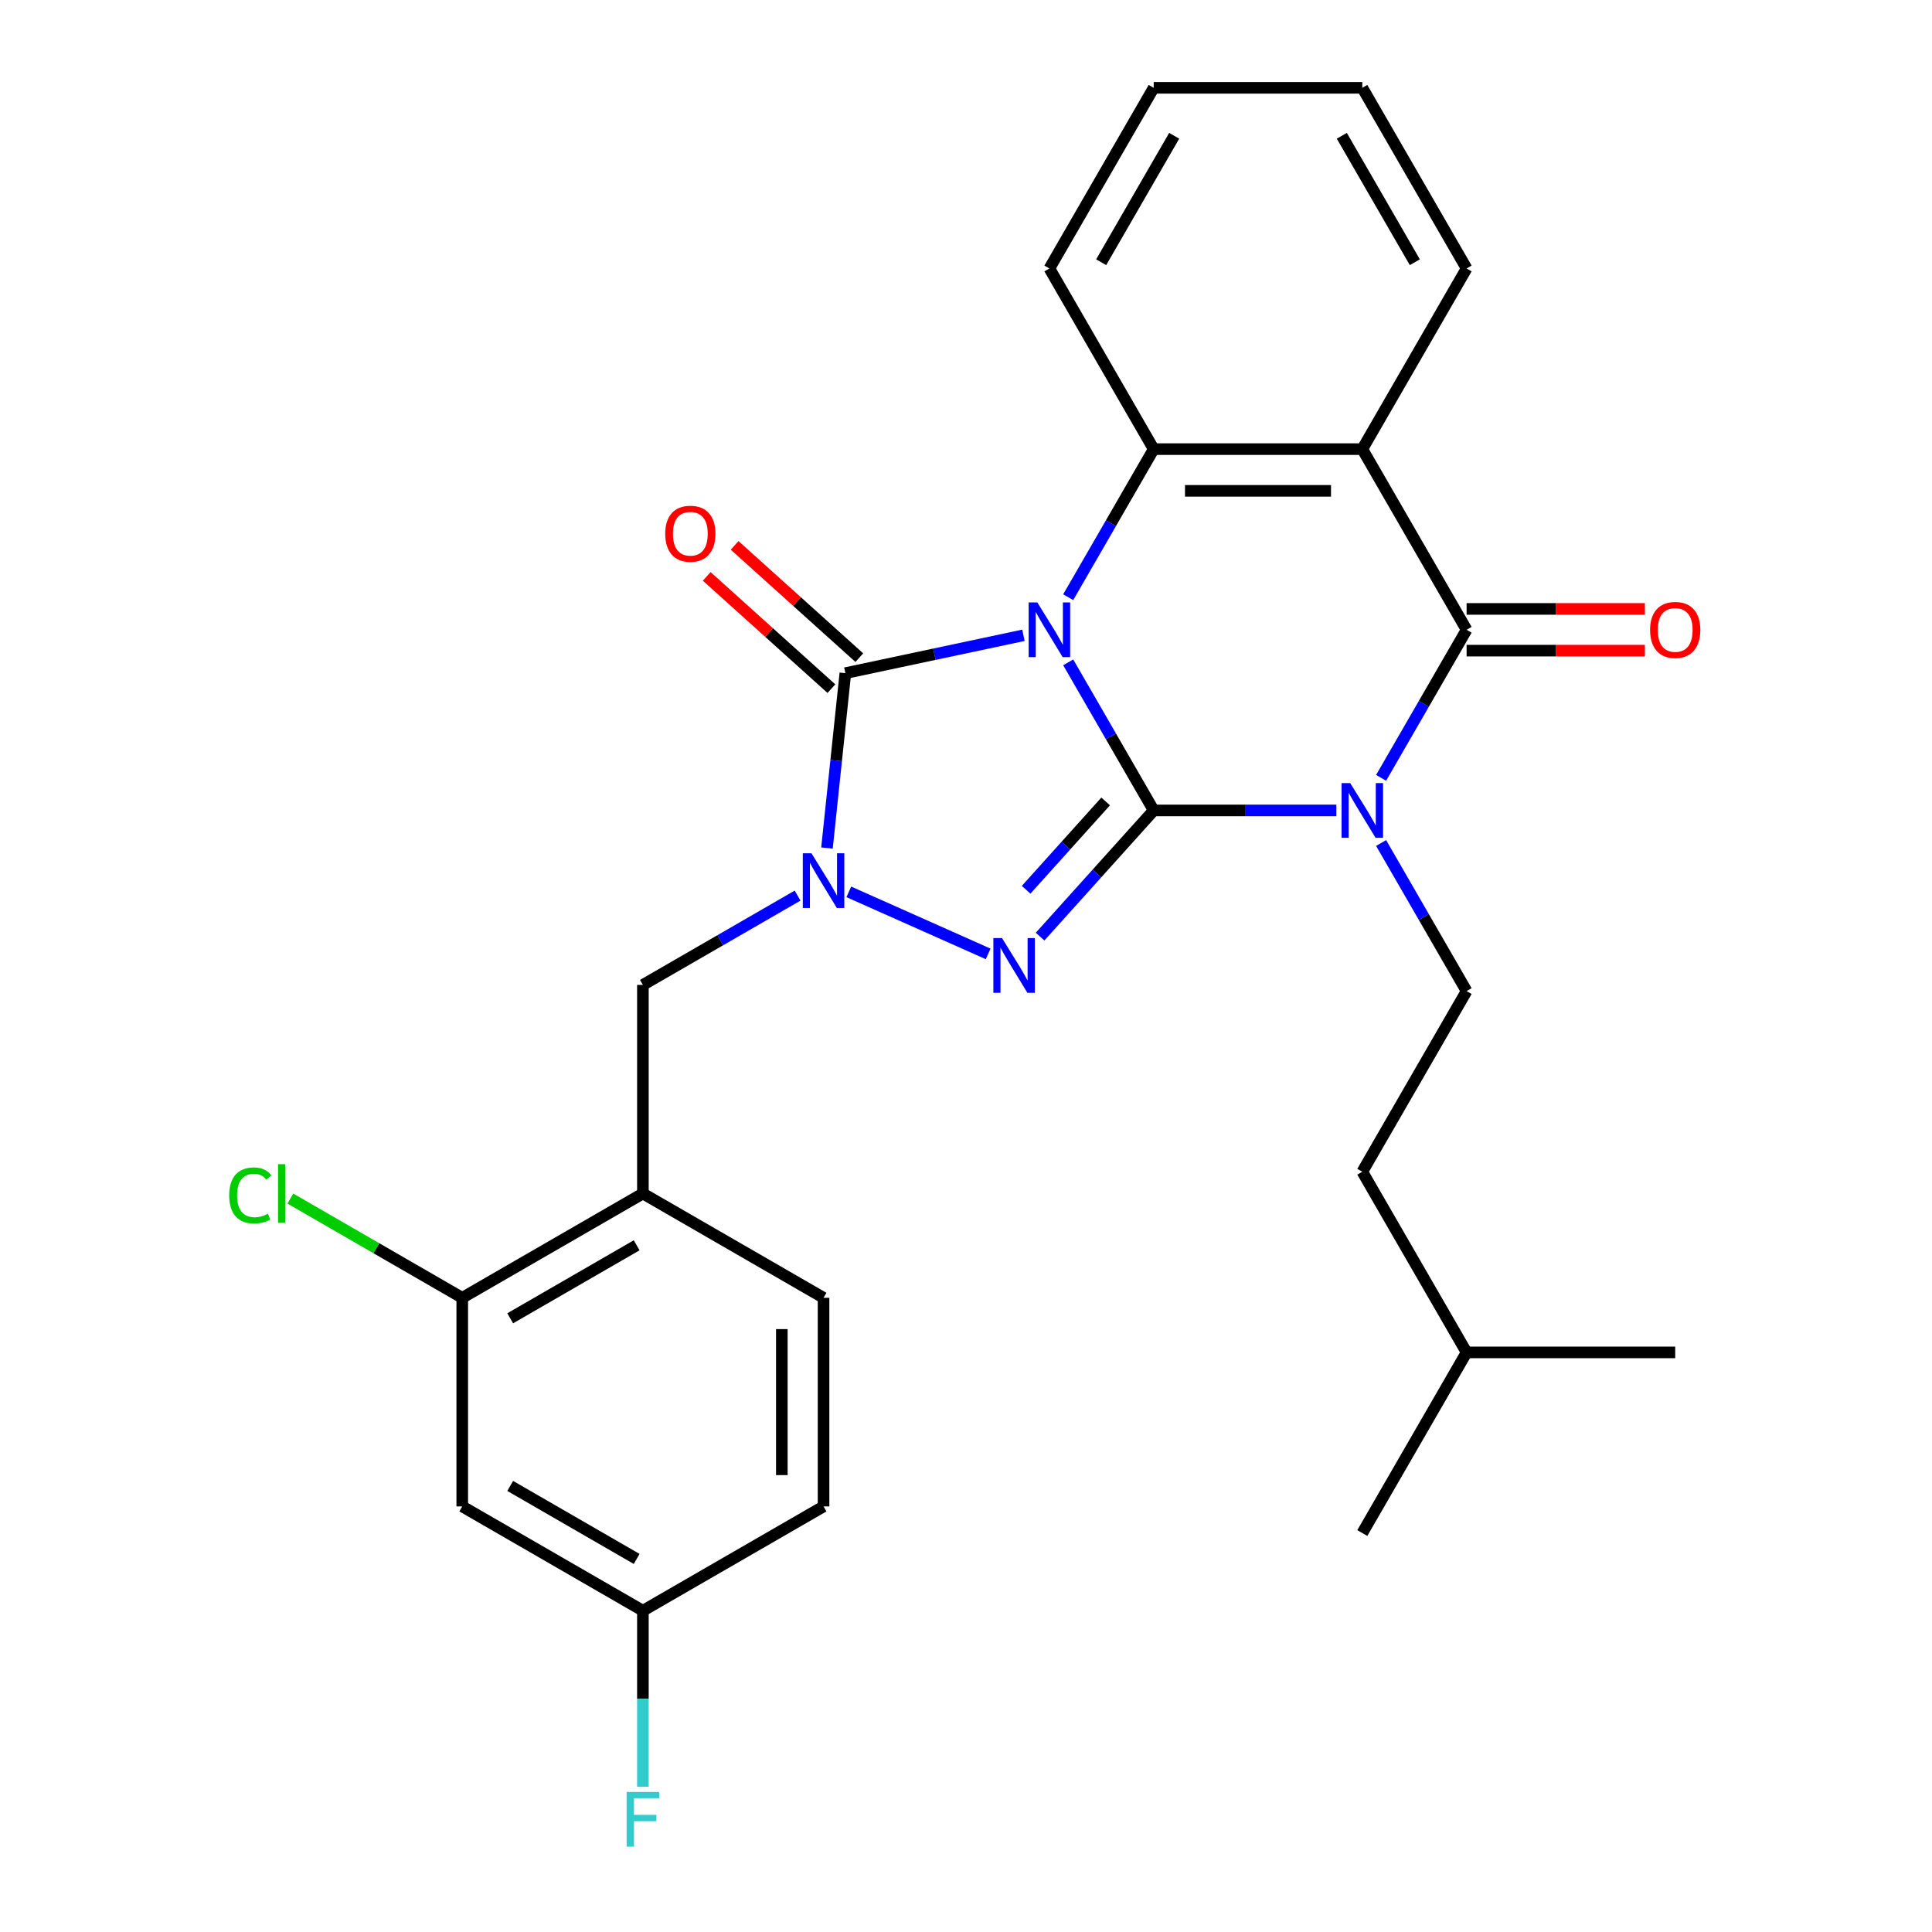 <?xml version='1.0' encoding='iso-8859-1'?>
<svg version='1.1' baseProfile='full'
              xmlns='http://www.w3.org/2000/svg'
                      xmlns:rdkit='http://www.rdkit.org/xml'
                      xmlns:xlink='http://www.w3.org/1999/xlink'
                  xml:space='preserve'
width='1000px' height='1000px' viewBox='0 0 1000 1000'>
<!-- END OF HEADER -->
<rect style='opacity:1.0;fill:#FFFFFF;stroke:none' width='1000' height='1000' x='0' y='0'> </rect>
<path class='bond-0' d='M 552.902,342.833 L 575.028,381.156' style='fill:none;fill-rule:evenodd;stroke:#0000FF;stroke-width:6px;stroke-linecap:butt;stroke-linejoin:miter;stroke-opacity:1' />
<path class='bond-0' d='M 575.028,381.156 L 597.154,419.48' style='fill:none;fill-rule:evenodd;stroke:#000000;stroke-width:6px;stroke-linecap:butt;stroke-linejoin:miter;stroke-opacity:1' />
<path class='bond-3' d='M 529.729,328.83 L 483.642,338.626' style='fill:none;fill-rule:evenodd;stroke:#0000FF;stroke-width:6px;stroke-linecap:butt;stroke-linejoin:miter;stroke-opacity:1' />
<path class='bond-3' d='M 483.642,338.626 L 437.556,348.422' style='fill:none;fill-rule:evenodd;stroke:#000000;stroke-width:6px;stroke-linecap:butt;stroke-linejoin:miter;stroke-opacity:1' />
<path class='bond-6' d='M 552.902,309.114 L 575.028,270.791' style='fill:none;fill-rule:evenodd;stroke:#0000FF;stroke-width:6px;stroke-linecap:butt;stroke-linejoin:miter;stroke-opacity:1' />
<path class='bond-6' d='M 575.028,270.791 L 597.154,232.467' style='fill:none;fill-rule:evenodd;stroke:#000000;stroke-width:6px;stroke-linecap:butt;stroke-linejoin:miter;stroke-opacity:1' />
<path class='bond-1' d='M 597.154,419.48 L 644.42,419.48' style='fill:none;fill-rule:evenodd;stroke:#000000;stroke-width:6px;stroke-linecap:butt;stroke-linejoin:miter;stroke-opacity:1' />
<path class='bond-1' d='M 644.42,419.48 L 691.686,419.48' style='fill:none;fill-rule:evenodd;stroke:#0000FF;stroke-width:6px;stroke-linecap:butt;stroke-linejoin:miter;stroke-opacity:1' />
<path class='bond-2' d='M 597.154,419.48 L 567.75,452.136' style='fill:none;fill-rule:evenodd;stroke:#000000;stroke-width:6px;stroke-linecap:butt;stroke-linejoin:miter;stroke-opacity:1' />
<path class='bond-2' d='M 567.75,452.136 L 538.346,484.793' style='fill:none;fill-rule:evenodd;stroke:#0000FF;stroke-width:6px;stroke-linecap:butt;stroke-linejoin:miter;stroke-opacity:1' />
<path class='bond-2' d='M 572.285,414.827 L 551.702,437.687' style='fill:none;fill-rule:evenodd;stroke:#000000;stroke-width:6px;stroke-linecap:butt;stroke-linejoin:miter;stroke-opacity:1' />
<path class='bond-2' d='M 551.702,437.687 L 531.119,460.546' style='fill:none;fill-rule:evenodd;stroke:#0000FF;stroke-width:6px;stroke-linecap:butt;stroke-linejoin:miter;stroke-opacity:1' />
<path class='bond-10' d='M 714.859,436.339 L 736.985,474.663' style='fill:none;fill-rule:evenodd;stroke:#0000FF;stroke-width:6px;stroke-linecap:butt;stroke-linejoin:miter;stroke-opacity:1' />
<path class='bond-10' d='M 736.985,474.663 L 759.111,512.986' style='fill:none;fill-rule:evenodd;stroke:#000000;stroke-width:6px;stroke-linecap:butt;stroke-linejoin:miter;stroke-opacity:1' />
<path class='bond-29' d='M 714.859,402.62 L 736.985,364.297' style='fill:none;fill-rule:evenodd;stroke:#0000FF;stroke-width:6px;stroke-linecap:butt;stroke-linejoin:miter;stroke-opacity:1' />
<path class='bond-29' d='M 736.985,364.297 L 759.111,325.973' style='fill:none;fill-rule:evenodd;stroke:#000000;stroke-width:6px;stroke-linecap:butt;stroke-linejoin:miter;stroke-opacity:1' />
<path class='bond-28' d='M 511.467,493.735 L 439.341,461.622' style='fill:none;fill-rule:evenodd;stroke:#0000FF;stroke-width:6px;stroke-linecap:butt;stroke-linejoin:miter;stroke-opacity:1' />
<path class='bond-4' d='M 437.556,348.422 L 432.799,393.683' style='fill:none;fill-rule:evenodd;stroke:#000000;stroke-width:6px;stroke-linecap:butt;stroke-linejoin:miter;stroke-opacity:1' />
<path class='bond-4' d='M 432.799,393.683 L 428.041,438.943' style='fill:none;fill-rule:evenodd;stroke:#0000FF;stroke-width:6px;stroke-linecap:butt;stroke-linejoin:miter;stroke-opacity:1' />
<path class='bond-12' d='M 444.78,340.398 L 412.511,311.342' style='fill:none;fill-rule:evenodd;stroke:#000000;stroke-width:6px;stroke-linecap:butt;stroke-linejoin:miter;stroke-opacity:1' />
<path class='bond-12' d='M 412.511,311.342 L 380.241,282.287' style='fill:none;fill-rule:evenodd;stroke:#FF0000;stroke-width:6px;stroke-linecap:butt;stroke-linejoin:miter;stroke-opacity:1' />
<path class='bond-12' d='M 430.331,356.446 L 398.061,327.39' style='fill:none;fill-rule:evenodd;stroke:#000000;stroke-width:6px;stroke-linecap:butt;stroke-linejoin:miter;stroke-opacity:1' />
<path class='bond-12' d='M 398.061,327.39 L 365.792,298.334' style='fill:none;fill-rule:evenodd;stroke:#FF0000;stroke-width:6px;stroke-linecap:butt;stroke-linejoin:miter;stroke-opacity:1' />
<path class='bond-8' d='M 412.83,463.561 L 372.797,486.675' style='fill:none;fill-rule:evenodd;stroke:#0000FF;stroke-width:6px;stroke-linecap:butt;stroke-linejoin:miter;stroke-opacity:1' />
<path class='bond-8' d='M 372.797,486.675 L 332.763,509.788' style='fill:none;fill-rule:evenodd;stroke:#000000;stroke-width:6px;stroke-linecap:butt;stroke-linejoin:miter;stroke-opacity:1' />
<path class='bond-5' d='M 759.111,325.973 L 705.126,232.467' style='fill:none;fill-rule:evenodd;stroke:#000000;stroke-width:6px;stroke-linecap:butt;stroke-linejoin:miter;stroke-opacity:1' />
<path class='bond-14' d='M 759.111,336.771 L 805.248,336.771' style='fill:none;fill-rule:evenodd;stroke:#000000;stroke-width:6px;stroke-linecap:butt;stroke-linejoin:miter;stroke-opacity:1' />
<path class='bond-14' d='M 805.248,336.771 L 851.384,336.771' style='fill:none;fill-rule:evenodd;stroke:#FF0000;stroke-width:6px;stroke-linecap:butt;stroke-linejoin:miter;stroke-opacity:1' />
<path class='bond-14' d='M 759.111,315.176 L 805.248,315.176' style='fill:none;fill-rule:evenodd;stroke:#000000;stroke-width:6px;stroke-linecap:butt;stroke-linejoin:miter;stroke-opacity:1' />
<path class='bond-14' d='M 805.248,315.176 L 851.384,315.176' style='fill:none;fill-rule:evenodd;stroke:#FF0000;stroke-width:6px;stroke-linecap:butt;stroke-linejoin:miter;stroke-opacity:1' />
<path class='bond-7' d='M 597.154,232.467 L 705.126,232.467' style='fill:none;fill-rule:evenodd;stroke:#000000;stroke-width:6px;stroke-linecap:butt;stroke-linejoin:miter;stroke-opacity:1' />
<path class='bond-7' d='M 613.35,254.061 L 688.93,254.061' style='fill:none;fill-rule:evenodd;stroke:#000000;stroke-width:6px;stroke-linecap:butt;stroke-linejoin:miter;stroke-opacity:1' />
<path class='bond-20' d='M 597.154,232.467 L 543.168,138.961' style='fill:none;fill-rule:evenodd;stroke:#000000;stroke-width:6px;stroke-linecap:butt;stroke-linejoin:miter;stroke-opacity:1' />
<path class='bond-18' d='M 705.126,232.467 L 759.111,138.961' style='fill:none;fill-rule:evenodd;stroke:#000000;stroke-width:6px;stroke-linecap:butt;stroke-linejoin:miter;stroke-opacity:1' />
<path class='bond-9' d='M 332.763,509.788 L 332.763,617.76' style='fill:none;fill-rule:evenodd;stroke:#000000;stroke-width:6px;stroke-linecap:butt;stroke-linejoin:miter;stroke-opacity:1' />
<path class='bond-11' d='M 332.763,617.76 L 239.257,671.746' style='fill:none;fill-rule:evenodd;stroke:#000000;stroke-width:6px;stroke-linecap:butt;stroke-linejoin:miter;stroke-opacity:1' />
<path class='bond-11' d='M 329.534,644.559 L 264.08,682.349' style='fill:none;fill-rule:evenodd;stroke:#000000;stroke-width:6px;stroke-linecap:butt;stroke-linejoin:miter;stroke-opacity:1' />
<path class='bond-15' d='M 332.763,617.76 L 426.269,671.746' style='fill:none;fill-rule:evenodd;stroke:#000000;stroke-width:6px;stroke-linecap:butt;stroke-linejoin:miter;stroke-opacity:1' />
<path class='bond-19' d='M 759.111,512.986 L 705.126,606.492' style='fill:none;fill-rule:evenodd;stroke:#000000;stroke-width:6px;stroke-linecap:butt;stroke-linejoin:miter;stroke-opacity:1' />
<path class='bond-13' d='M 239.257,671.746 L 239.257,779.718' style='fill:none;fill-rule:evenodd;stroke:#000000;stroke-width:6px;stroke-linecap:butt;stroke-linejoin:miter;stroke-opacity:1' />
<path class='bond-17' d='M 239.257,671.746 L 194.773,646.063' style='fill:none;fill-rule:evenodd;stroke:#000000;stroke-width:6px;stroke-linecap:butt;stroke-linejoin:miter;stroke-opacity:1' />
<path class='bond-17' d='M 194.773,646.063 L 150.29,620.381' style='fill:none;fill-rule:evenodd;stroke:#00CC00;stroke-width:6px;stroke-linecap:butt;stroke-linejoin:miter;stroke-opacity:1' />
<path class='bond-31' d='M 239.257,779.718 L 332.763,833.704' style='fill:none;fill-rule:evenodd;stroke:#000000;stroke-width:6px;stroke-linecap:butt;stroke-linejoin:miter;stroke-opacity:1' />
<path class='bond-31' d='M 264.08,769.114 L 329.534,806.904' style='fill:none;fill-rule:evenodd;stroke:#000000;stroke-width:6px;stroke-linecap:butt;stroke-linejoin:miter;stroke-opacity:1' />
<path class='bond-21' d='M 426.269,671.746 L 426.269,779.718' style='fill:none;fill-rule:evenodd;stroke:#000000;stroke-width:6px;stroke-linecap:butt;stroke-linejoin:miter;stroke-opacity:1' />
<path class='bond-21' d='M 404.675,687.942 L 404.675,763.522' style='fill:none;fill-rule:evenodd;stroke:#000000;stroke-width:6px;stroke-linecap:butt;stroke-linejoin:miter;stroke-opacity:1' />
<path class='bond-16' d='M 332.763,833.704 L 426.269,779.718' style='fill:none;fill-rule:evenodd;stroke:#000000;stroke-width:6px;stroke-linecap:butt;stroke-linejoin:miter;stroke-opacity:1' />
<path class='bond-22' d='M 332.763,833.704 L 332.763,879.26' style='fill:none;fill-rule:evenodd;stroke:#000000;stroke-width:6px;stroke-linecap:butt;stroke-linejoin:miter;stroke-opacity:1' />
<path class='bond-22' d='M 332.763,879.26 L 332.763,924.816' style='fill:none;fill-rule:evenodd;stroke:#33CCCC;stroke-width:6px;stroke-linecap:butt;stroke-linejoin:miter;stroke-opacity:1' />
<path class='bond-30' d='M 759.111,138.961 L 705.126,45.455' style='fill:none;fill-rule:evenodd;stroke:#000000;stroke-width:6px;stroke-linecap:butt;stroke-linejoin:miter;stroke-opacity:1' />
<path class='bond-30' d='M 732.312,135.732 L 694.522,70.278' style='fill:none;fill-rule:evenodd;stroke:#000000;stroke-width:6px;stroke-linecap:butt;stroke-linejoin:miter;stroke-opacity:1' />
<path class='bond-23' d='M 705.126,606.492 L 759.111,699.999' style='fill:none;fill-rule:evenodd;stroke:#000000;stroke-width:6px;stroke-linecap:butt;stroke-linejoin:miter;stroke-opacity:1' />
<path class='bond-25' d='M 543.168,138.961 L 597.154,45.455' style='fill:none;fill-rule:evenodd;stroke:#000000;stroke-width:6px;stroke-linecap:butt;stroke-linejoin:miter;stroke-opacity:1' />
<path class='bond-25' d='M 569.967,135.732 L 607.757,70.278' style='fill:none;fill-rule:evenodd;stroke:#000000;stroke-width:6px;stroke-linecap:butt;stroke-linejoin:miter;stroke-opacity:1' />
<path class='bond-26' d='M 759.111,699.999 L 705.126,793.505' style='fill:none;fill-rule:evenodd;stroke:#000000;stroke-width:6px;stroke-linecap:butt;stroke-linejoin:miter;stroke-opacity:1' />
<path class='bond-27' d='M 759.111,699.999 L 867.083,699.999' style='fill:none;fill-rule:evenodd;stroke:#000000;stroke-width:6px;stroke-linecap:butt;stroke-linejoin:miter;stroke-opacity:1' />
<path class='bond-24' d='M 705.126,45.455 L 597.154,45.455' style='fill:none;fill-rule:evenodd;stroke:#000000;stroke-width:6px;stroke-linecap:butt;stroke-linejoin:miter;stroke-opacity:1' />
<path  class='atom-0' d='M 536.908 311.813
L 546.188 326.813
Q 547.108 328.293, 548.588 330.973
Q 550.068 333.653, 550.148 333.813
L 550.148 311.813
L 553.908 311.813
L 553.908 340.133
L 550.028 340.133
L 540.068 323.733
Q 538.908 321.813, 537.668 319.613
Q 536.468 317.413, 536.108 316.733
L 536.108 340.133
L 532.428 340.133
L 532.428 311.813
L 536.908 311.813
' fill='#0000FF'/>
<path  class='atom-2' d='M 698.866 405.32
L 708.146 420.32
Q 709.066 421.8, 710.546 424.48
Q 712.026 427.16, 712.106 427.32
L 712.106 405.32
L 715.866 405.32
L 715.866 433.64
L 711.986 433.64
L 702.026 417.24
Q 700.866 415.32, 699.626 413.12
Q 698.426 410.92, 698.066 410.24
L 698.066 433.64
L 694.386 433.64
L 694.386 405.32
L 698.866 405.32
' fill='#0000FF'/>
<path  class='atom-3' d='M 518.647 485.558
L 527.927 500.558
Q 528.847 502.038, 530.327 504.718
Q 531.807 507.398, 531.887 507.558
L 531.887 485.558
L 535.647 485.558
L 535.647 513.878
L 531.767 513.878
L 521.807 497.478
Q 520.647 495.558, 519.407 493.358
Q 518.207 491.158, 517.847 490.478
L 517.847 513.878
L 514.167 513.878
L 514.167 485.558
L 518.647 485.558
' fill='#0000FF'/>
<path  class='atom-5' d='M 420.009 441.642
L 429.289 456.642
Q 430.209 458.122, 431.689 460.802
Q 433.169 463.482, 433.249 463.642
L 433.249 441.642
L 437.009 441.642
L 437.009 469.962
L 433.129 469.962
L 423.169 453.562
Q 422.009 451.642, 420.769 449.442
Q 419.569 447.242, 419.209 446.562
L 419.209 469.962
L 415.529 469.962
L 415.529 441.642
L 420.009 441.642
' fill='#0000FF'/>
<path  class='atom-13' d='M 344.317 276.255
Q 344.317 269.455, 347.677 265.655
Q 351.037 261.855, 357.317 261.855
Q 363.597 261.855, 366.957 265.655
Q 370.317 269.455, 370.317 276.255
Q 370.317 283.135, 366.917 287.055
Q 363.517 290.935, 357.317 290.935
Q 351.077 290.935, 347.677 287.055
Q 344.317 283.175, 344.317 276.255
M 357.317 287.735
Q 361.637 287.735, 363.957 284.855
Q 366.317 281.935, 366.317 276.255
Q 366.317 270.695, 363.957 267.895
Q 361.637 265.055, 357.317 265.055
Q 352.997 265.055, 350.637 267.855
Q 348.317 270.655, 348.317 276.255
Q 348.317 281.975, 350.637 284.855
Q 352.997 287.735, 357.317 287.735
' fill='#FF0000'/>
<path  class='atom-15' d='M 854.083 326.053
Q 854.083 319.253, 857.443 315.453
Q 860.803 311.653, 867.083 311.653
Q 873.363 311.653, 876.723 315.453
Q 880.083 319.253, 880.083 326.053
Q 880.083 332.933, 876.683 336.853
Q 873.283 340.733, 867.083 340.733
Q 860.843 340.733, 857.443 336.853
Q 854.083 332.973, 854.083 326.053
M 867.083 337.533
Q 871.403 337.533, 873.723 334.653
Q 876.083 331.733, 876.083 326.053
Q 876.083 320.493, 873.723 317.693
Q 871.403 314.853, 867.083 314.853
Q 862.763 314.853, 860.403 317.653
Q 858.083 320.453, 858.083 326.053
Q 858.083 331.773, 860.403 334.653
Q 862.763 337.533, 867.083 337.533
' fill='#FF0000'/>
<path  class='atom-18' d='M 118.631 618.74
Q 118.631 611.7, 121.911 608.02
Q 125.231 604.3, 131.511 604.3
Q 137.351 604.3, 140.471 608.42
L 137.831 610.58
Q 135.551 607.58, 131.511 607.58
Q 127.231 607.58, 124.951 610.46
Q 122.711 613.3, 122.711 618.74
Q 122.711 624.34, 125.031 627.22
Q 127.391 630.1, 131.951 630.1
Q 135.071 630.1, 138.711 628.22
L 139.831 631.22
Q 138.351 632.18, 136.111 632.74
Q 133.871 633.3, 131.391 633.3
Q 125.231 633.3, 121.911 629.54
Q 118.631 625.78, 118.631 618.74
' fill='#00CC00'/>
<path  class='atom-18' d='M 143.911 602.58
L 147.591 602.58
L 147.591 632.94
L 143.911 632.94
L 143.911 602.58
' fill='#00CC00'/>
<path  class='atom-23' d='M 324.343 927.515
L 341.183 927.515
L 341.183 930.755
L 328.143 930.755
L 328.143 939.355
L 339.743 939.355
L 339.743 942.635
L 328.143 942.635
L 328.143 955.835
L 324.343 955.835
L 324.343 927.515
' fill='#33CCCC'/>
</svg>
